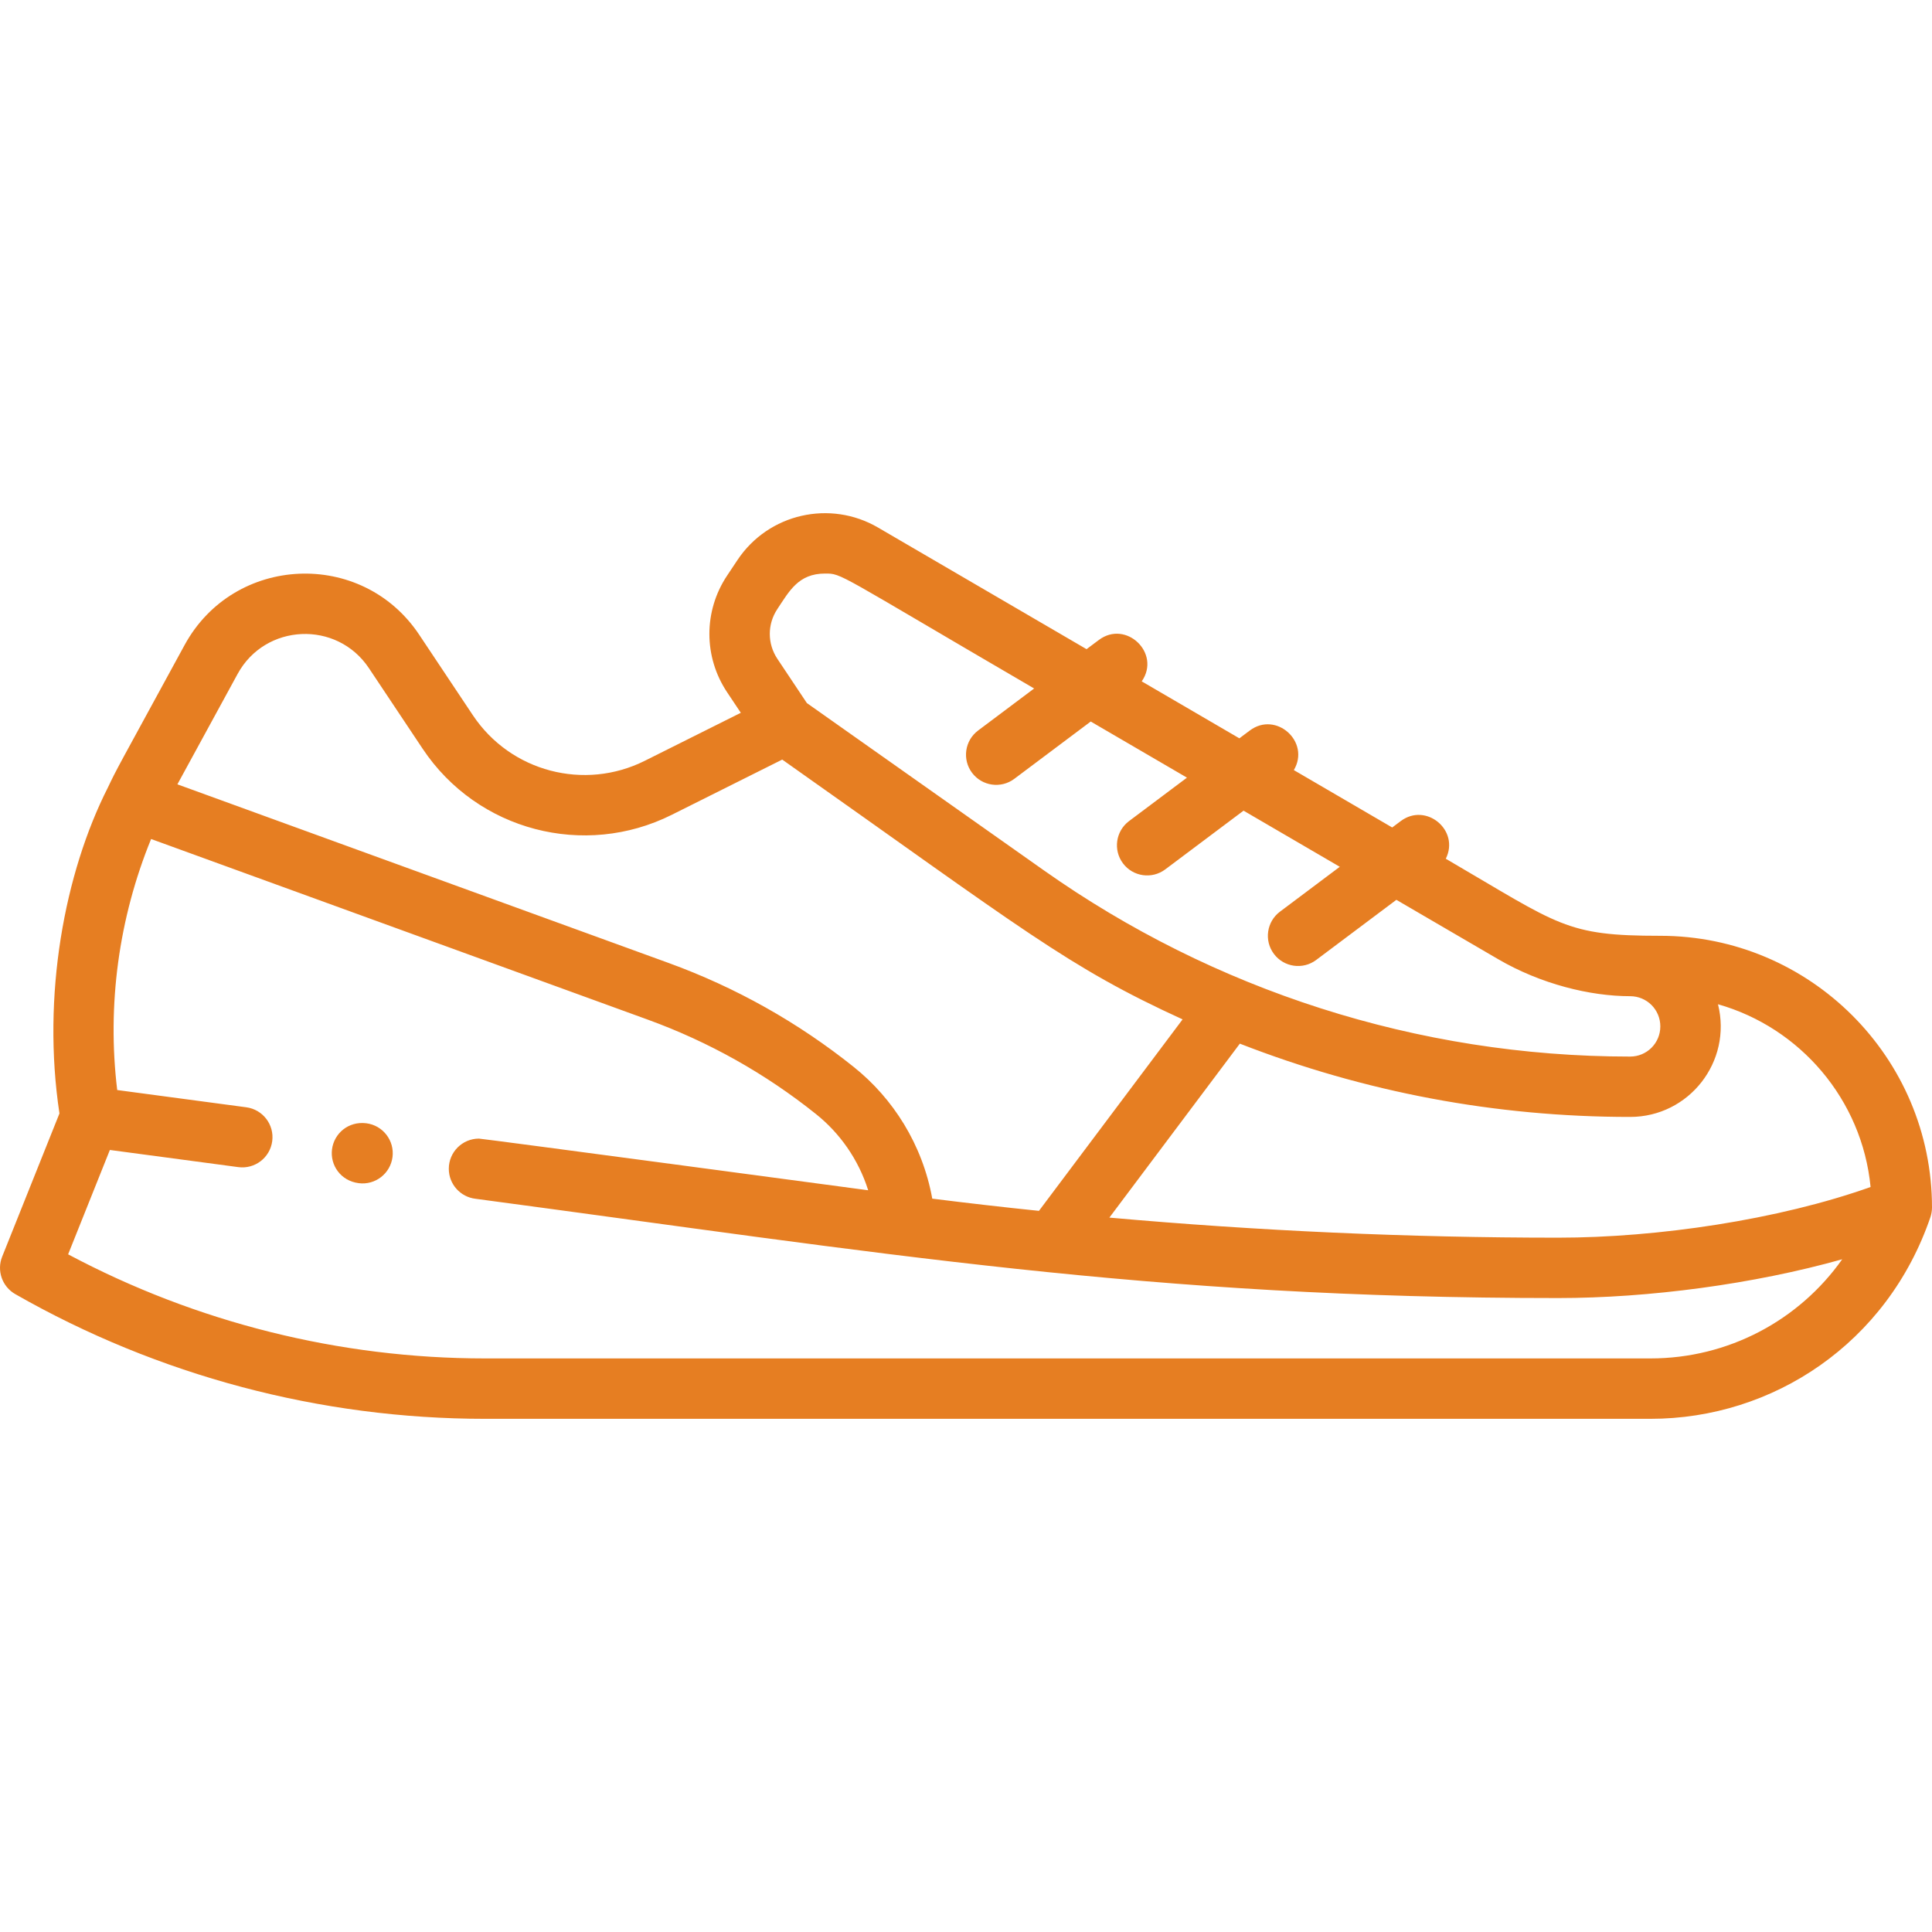 <svg width="100" height="100" viewBox="0 0 100 100" fill="none" xmlns="http://www.w3.org/2000/svg">
<g clip-path="url(#clip0)">
<path d="M18.964 58.141C18.034 58.022 17.29 58.666 17.185 59.489C17.08 60.31 17.634 61.122 18.568 61.241C19.425 61.351 20.206 60.744 20.316 59.89C20.425 59.034 19.82 58.251 18.964 58.141V58.141Z" fill="#E67E22"/>
<path d="M100 62.507C100 54.721 93.671 48.437 85.938 48.437C81.02 48.437 80.758 47.904 74.834 44.448C75.57 42.974 73.811 41.516 72.501 42.5L72.06 42.83L66.969 39.86C67.837 38.397 66.053 36.788 64.688 37.812L64.15 38.216L59.095 35.267C60.108 33.812 58.283 32.068 56.876 33.125L56.24 33.601L45.444 27.304C42.978 25.865 39.779 26.569 38.167 28.993L37.633 29.795C36.412 31.629 36.413 33.998 37.635 35.831L38.344 36.894L33.369 39.381C30.257 40.937 26.434 39.958 24.474 37.018L21.694 32.848C18.734 28.409 12.109 28.705 9.555 33.386C6.032 39.846 6.057 39.768 5.59 40.75C3.336 45.191 2.157 51.532 3.077 57.632L0.112 65.045C-0.177 65.768 0.111 66.595 0.788 66.982C8.179 71.205 16.585 73.438 25.098 73.438H85.431C91.759 73.438 97.691 69.532 99.922 62.987C99.967 62.851 99.999 62.673 100 62.507V62.507ZM96.821 61.439C92.047 63.138 85.778 64.062 80.649 64.062C72.923 64.062 65.151 63.713 57.421 63.023L64.174 54.019C70.633 56.536 77.422 57.812 84.376 57.812C87.419 57.812 89.667 54.955 88.923 51.98C93.178 53.189 96.383 56.914 96.821 61.439V61.439ZM40.234 31.527C40.853 30.597 41.323 29.687 42.702 29.687C43.595 29.687 43.223 29.626 53.527 35.636L50.626 37.812C49.935 38.33 49.795 39.309 50.313 40C50.83 40.689 51.81 40.831 52.501 40.312L56.456 37.346L61.437 40.251L58.438 42.5C57.748 43.018 57.608 43.997 58.125 44.687C58.642 45.377 59.622 45.518 60.313 45L64.366 41.96L69.347 44.865L66.25 47.188C65.56 47.705 65.42 48.685 65.938 49.375C66.455 50.064 67.434 50.206 68.125 49.688L72.276 46.575L77.544 49.647C79.755 50.937 82.307 51.563 84.375 51.563C85.242 51.563 85.938 52.259 85.938 53.125C85.938 53.992 85.242 54.688 84.375 54.688C73.351 54.688 62.794 51.235 54.048 45.062L41.764 36.391L40.235 34.098C39.715 33.317 39.714 32.308 40.234 31.527V31.527ZM12.298 34.884C13.728 32.261 17.438 32.098 19.094 34.582L21.874 38.752C24.716 43.016 30.259 44.43 34.767 42.176L40.488 39.316C52.993 48.142 55.239 50.032 61.211 52.763L53.776 62.674C51.932 62.484 50.091 62.272 48.254 62.042C47.745 59.229 46.22 56.849 44.191 55.227C41.305 52.917 38.077 51.105 34.599 49.84L9.182 40.597L12.298 34.884ZM85.431 70.312H25.098C17.581 70.312 10.152 68.453 3.526 64.924L5.687 59.522L12.335 60.41C13.193 60.524 13.976 59.921 14.09 59.068C14.204 58.213 13.604 57.427 12.748 57.313L6.067 56.42C5.534 52.019 6.147 47.523 7.821 43.427L33.531 52.777C36.689 53.925 39.619 55.57 42.24 57.668C43.458 58.641 44.432 60.004 44.937 61.608C44.917 61.605 24.973 58.934 24.792 58.934C23.929 58.934 23.23 59.633 23.23 60.496C23.23 61.297 23.833 61.956 24.609 62.048C45.74 64.868 59.429 67.187 80.649 67.187C85.355 67.187 90.781 66.465 95.352 65.18C93.117 68.344 89.453 70.312 85.431 70.312V70.312Z" fill="#E67E22"/>
</g>
<defs>
<clipPath id="clip0">
<rect width="100" height="100" fill="white"/>
</clipPath>
</defs>
</svg>

